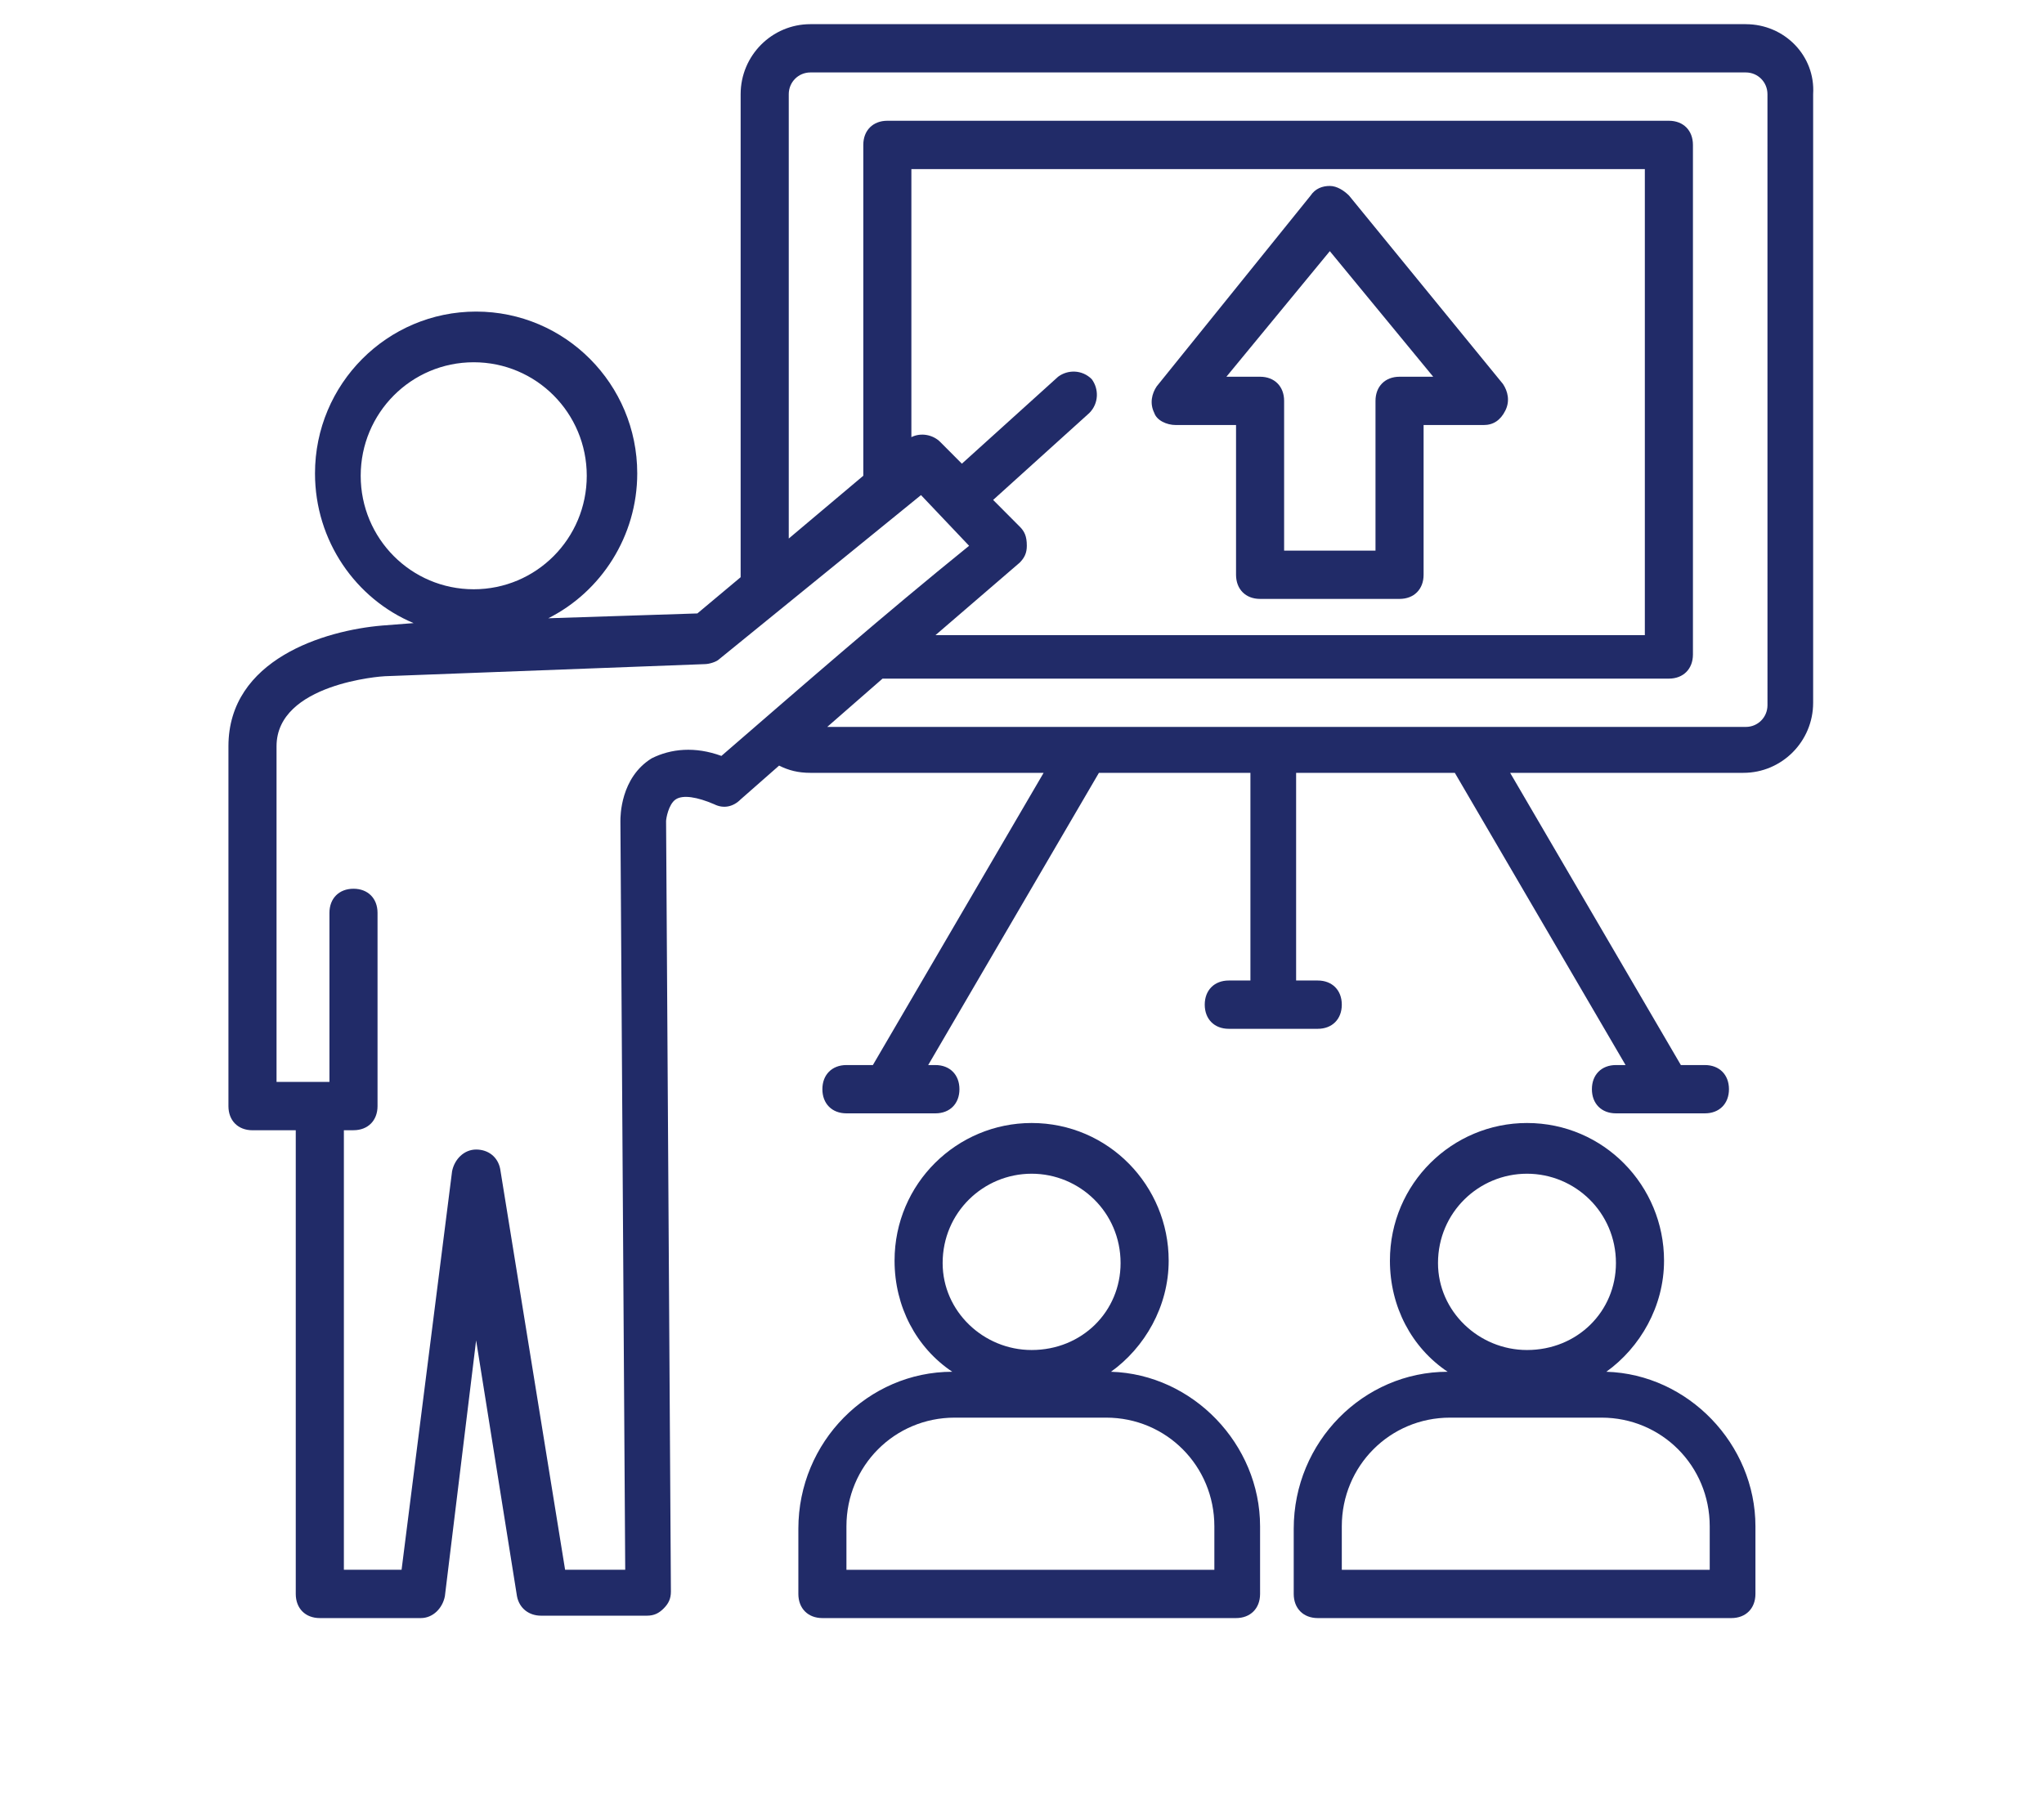 <svg width="109" height="96" viewBox="0 0 109 96" fill="none" xmlns="http://www.w3.org/2000/svg">
<g clip-path="url(#clip0_249_28625)">
<path d="M93.098 1.289H43.215C41.163 1.289 39.496 2.964 39.496 5.025V30.787L37.188 32.719L29.237 32.977C32.058 31.56 33.982 28.597 33.982 25.249C33.982 20.483 30.134 16.619 25.39 16.619C20.645 16.619 16.798 20.483 16.798 25.249C16.798 28.855 18.978 31.947 22.056 33.235L20.389 33.364C17.311 33.621 12.182 35.167 12.182 39.803V58.997C12.182 59.77 12.694 60.285 13.464 60.285H15.772V85.016C15.772 85.789 16.285 86.304 17.054 86.304H22.441C23.082 86.304 23.594 85.789 23.723 85.145L25.39 71.492L27.57 85.145C27.698 85.789 28.211 86.176 28.852 86.176H34.494C34.879 86.176 35.136 86.047 35.392 85.79C35.649 85.532 35.777 85.275 35.777 84.888L35.52 43.797C35.52 43.668 35.648 42.895 36.033 42.638C36.417 42.38 37.187 42.509 38.084 42.896C38.597 43.154 39.111 43.025 39.495 42.638L41.547 40.835C42.059 41.093 42.573 41.221 43.214 41.221H55.653L46.548 56.807H45.138C44.368 56.807 43.855 57.322 43.855 58.095C43.855 58.868 44.368 59.383 45.138 59.383H49.882C50.652 59.383 51.164 58.868 51.164 58.095C51.164 57.322 50.652 56.807 49.882 56.807H49.498L58.602 41.221H66.681V52.298H65.527C64.758 52.298 64.245 52.813 64.245 53.586C64.245 54.359 64.758 54.874 65.527 54.874H70.272C71.041 54.874 71.554 54.359 71.554 53.586C71.554 52.813 71.041 52.298 70.272 52.298H69.118V41.221H77.581L86.686 56.807H86.173C85.403 56.807 84.891 57.322 84.891 58.095C84.891 58.868 85.403 59.383 86.173 59.383H90.917C91.687 59.383 92.2 58.868 92.2 58.095C92.2 57.322 91.687 56.807 90.917 56.807H89.635L80.531 41.221H92.97C95.021 41.221 96.689 39.546 96.689 37.485L96.689 5.025C96.817 2.964 95.15 1.29 93.099 1.29L93.098 1.289ZM19.235 25.376C19.235 22.028 21.928 19.322 25.262 19.322C28.596 19.322 31.29 22.027 31.29 25.376C31.29 28.725 28.597 31.43 25.262 31.43C21.928 31.43 19.235 28.726 19.235 25.376ZM38.47 40.318C37.06 39.803 35.778 39.932 34.752 40.447C33.084 41.478 33.084 43.539 33.084 43.796L33.341 83.726H30.135L26.673 62.343C26.544 61.699 26.032 61.313 25.39 61.313C24.749 61.313 24.236 61.828 24.108 62.472L21.415 83.726H18.338V60.283H18.85C19.62 60.283 20.133 59.768 20.133 58.995V48.691C20.133 47.918 19.62 47.403 18.85 47.403C18.081 47.403 17.568 47.918 17.568 48.691V57.707H14.747V39.803C14.747 36.454 20.389 36.068 20.518 36.068L37.573 35.423C37.83 35.423 38.214 35.295 38.343 35.166L49.114 26.407L51.679 29.111C47.062 32.848 43.087 36.325 38.47 40.319L38.47 40.318ZM54.372 28.082L52.961 26.665L58.091 22.028C58.604 21.513 58.604 20.74 58.219 20.224C57.706 19.709 56.937 19.709 56.424 20.095L51.294 24.732L50.14 23.573C49.756 23.187 49.114 23.058 48.601 23.316V9.018H87.714V33.878H49.885L54.373 30.014C54.63 29.756 54.757 29.498 54.757 29.112C54.758 28.597 54.63 28.339 54.373 28.082L54.372 28.082ZM94.254 37.613C94.254 38.257 93.741 38.772 93.1 38.772H44.114L47.063 36.196H47.319H88.996C89.766 36.196 90.279 35.681 90.279 34.908V7.729C90.279 6.956 89.766 6.441 88.996 6.441H47.319C46.55 6.441 46.037 6.956 46.037 7.729V25.375L42.062 28.724V5.023C42.062 4.379 42.575 3.864 43.216 3.864H93.099C93.74 3.864 94.253 4.379 94.253 5.023L94.254 37.613Z" fill="#212B68"/>
<path d="M85.66 73.166C87.456 71.878 88.738 69.688 88.738 67.24C88.738 63.247 85.532 59.898 81.429 59.898C77.454 59.898 74.12 63.119 74.12 67.24C74.12 69.688 75.273 71.878 77.198 73.166C72.709 73.166 68.99 76.901 68.99 81.539V85.016C68.99 85.789 69.503 86.304 70.272 86.304H92.329C93.099 86.304 93.612 85.789 93.612 85.016V81.41C93.612 77.029 90.021 73.295 85.661 73.166L85.66 73.166ZM81.429 62.603C83.993 62.603 86.173 64.664 86.173 67.369C86.173 69.945 84.122 72.006 81.429 72.006C78.864 72.006 76.684 69.945 76.684 67.369C76.684 64.664 78.864 62.603 81.429 62.603ZM91.047 83.728H71.554V81.409C71.554 78.189 74.119 75.613 77.325 75.613H85.404C88.61 75.613 91.174 78.189 91.174 81.409V83.728H91.047Z" fill="#212B68"/>
<path d="M59.245 73.166C61.04 71.878 62.322 69.688 62.322 67.24C62.322 63.247 59.116 59.898 55.013 59.898C51.037 59.898 47.704 63.119 47.704 67.24C47.704 69.688 48.858 71.878 50.782 73.166C46.293 73.166 42.574 76.901 42.574 81.539V85.016C42.574 85.789 43.087 86.304 43.856 86.304H65.913C66.683 86.304 67.196 85.789 67.196 85.016V81.41C67.196 77.029 63.605 73.295 59.245 73.166L59.245 73.166ZM55.013 62.603C57.577 62.603 59.757 64.664 59.757 67.369C59.757 69.945 57.706 72.006 55.013 72.006C52.448 72.006 50.268 69.945 50.268 67.369C50.268 64.664 52.448 62.603 55.013 62.603ZM64.631 83.728H45.138V81.409C45.138 78.189 47.703 75.613 50.909 75.613H58.988C62.194 75.613 64.758 78.189 64.758 81.409V83.728H64.631Z" fill="#212B68"/>
<path d="M62.708 22.67H65.914V30.656C65.914 31.429 66.427 31.944 67.196 31.944H74.634C75.404 31.944 75.916 31.429 75.916 30.656V22.67H79.123C79.635 22.67 80.02 22.412 80.276 21.897C80.533 21.382 80.405 20.866 80.148 20.48L71.941 10.433C71.684 10.175 71.3 9.918 70.915 9.918C70.53 9.918 70.145 10.047 69.889 10.433L61.682 20.609C61.425 20.995 61.298 21.511 61.554 22.026C61.682 22.412 62.195 22.67 62.708 22.67L62.708 22.67ZM70.915 13.396L76.428 20.094H74.633C73.864 20.094 73.351 20.609 73.351 21.382V29.368H68.478V21.382C68.478 20.609 67.965 20.094 67.196 20.094H65.4L70.915 13.396Z" fill="#212B68"/>
</g>
<defs>
<clipPath id="clip0_249_28625">
<rect width="109" height="96" fill="white"/>
</clipPath>
</defs>
</svg>

